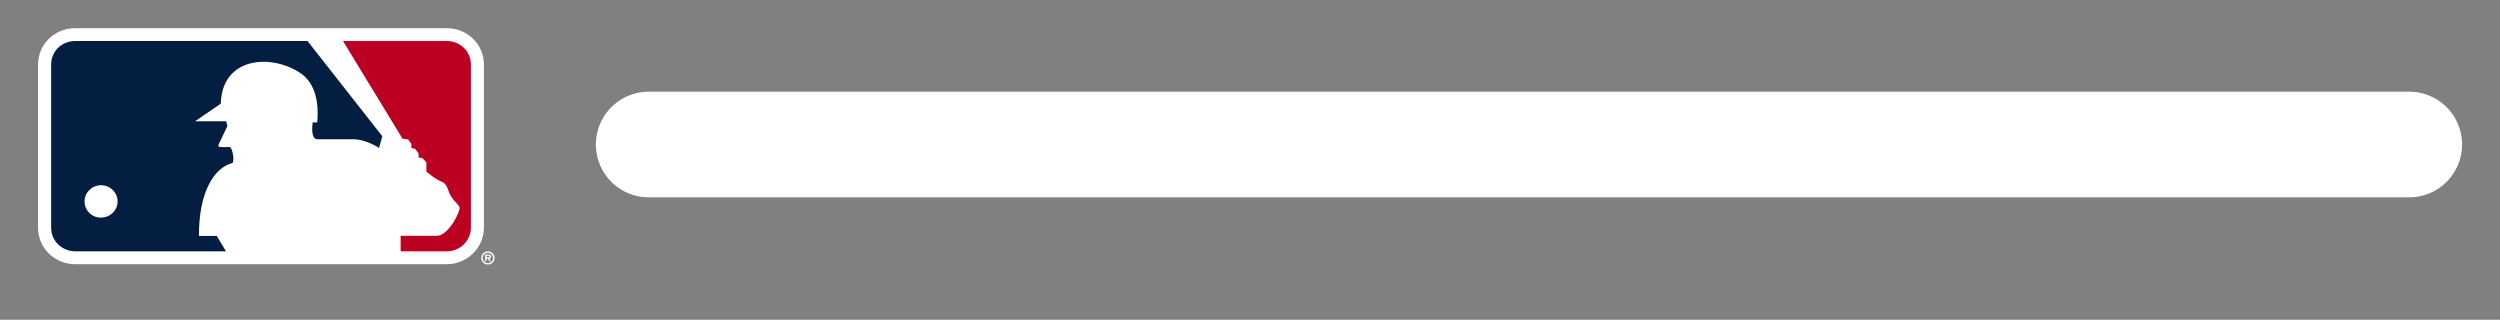 <?xml version="1.0" encoding="utf-8"?>
<svg xmlns="http://www.w3.org/2000/svg" fill="none" height="100%" overflow="visible" preserveAspectRatio="none" style="display: block;" viewBox="0 0 86 11" width="100%">
<rect x="0" y="0" width="86" height="11" fill="#808080" stroke="none"/>
<g id="DYN_LOGO_W 1">
<g id="Group">
<g id="Group_2">
<g id="Group_3">
<g id="Group_4">
<path d="M15.37 0.97L2.588 0.97C2.247 0.97 1.925 1.098 1.682 1.332C1.441 1.568 1.309 1.885 1.309 2.227V7.828C1.309 8.17 1.441 8.487 1.68 8.719C1.923 8.957 2.246 9.088 2.588 9.088L15.37 9.088C16.074 9.088 16.647 8.522 16.647 7.827V2.227C16.647 1.886 16.514 1.569 16.273 1.334C16.031 1.099 15.711 0.97 15.37 0.97Z" fill="white" id="Vector"/>
<g id="Group_5">
<g id="Group_6">
<path d="M16.199 2.226C16.199 2.009 16.115 1.799 15.957 1.645C15.8 1.492 15.589 1.41 15.371 1.41H11.799L13.848 4.773L14.037 4.796L14.152 4.949V5.093L14.281 5.119L14.399 5.279V5.417L14.534 5.441L14.668 5.585V5.902C14.668 5.902 14.958 6.162 15.214 6.261C15.396 6.33 15.415 6.612 15.524 6.765C15.66 6.986 15.848 7.074 15.807 7.198C15.716 7.529 15.371 8.085 15.051 8.112H13.782V8.646H15.371C15.829 8.646 16.199 8.279 16.199 7.826V2.226" fill="#BC0022" id="Vector_2"/>
<path d="M7.458 8.117H6.843C6.838 6.61 7.361 5.777 7.984 5.611C8.069 5.596 8.028 5.184 7.92 5.059C7.92 5.059 7.618 5.064 7.555 5.055C7.476 5.034 7.531 4.949 7.531 4.949L7.822 4.338L7.782 4.171H6.713L7.596 3.565C7.638 1.965 9.308 1.841 10.316 2.502C10.914 2.891 10.96 3.662 10.914 4.195C10.906 4.229 10.758 4.207 10.758 4.207C10.758 4.207 10.657 4.791 10.922 4.791H12.098C12.577 4.772 13.039 5.09 13.039 5.09L13.152 4.687L10.578 1.41H2.589C2.368 1.41 2.156 1.492 1.997 1.645C1.84 1.799 1.759 2.009 1.759 2.226V7.826C1.759 8.045 1.84 8.252 1.997 8.404C2.156 8.56 2.368 8.645 2.589 8.645H7.775C7.648 8.431 7.503 8.188 7.458 8.117Z" fill="#041E42" id="Vector_3"/>
</g>
</g>
<path d="M2.909 6.929C2.909 6.624 3.158 6.375 3.472 6.371C3.789 6.371 4.045 6.622 4.045 6.929C4.045 7.237 3.789 7.486 3.472 7.486C3.158 7.488 2.909 7.237 2.909 6.929Z" fill="white" id="Vector_4"/>
</g>
</g>
<g id="Group_7">
<path d="M16.896 8.825C16.896 8.763 16.858 8.754 16.803 8.754H16.687V8.985H16.737V8.893H16.778L16.833 8.985H16.889L16.832 8.893C16.873 8.891 16.896 8.868 16.896 8.825ZM16.804 8.852H16.737V8.795H16.793C16.817 8.795 16.846 8.795 16.846 8.821C16.846 8.846 16.832 8.852 16.804 8.852Z" fill="white" id="Vector_5"/>
<path d="M16.783 8.647C16.656 8.647 16.555 8.747 16.555 8.875C16.555 8.998 16.656 9.1 16.783 9.1C16.911 9.1 17.013 8.998 17.013 8.875C17.013 8.747 16.911 8.647 16.783 8.647ZM16.783 9.05C16.686 9.05 16.606 8.975 16.606 8.875C16.606 8.773 16.686 8.697 16.783 8.697C16.882 8.697 16.963 8.773 16.963 8.875C16.963 8.975 16.882 9.05 16.783 9.05Z" fill="white" id="Vector_6"/>
</g>
</g>
</g>
<path d="M22.315 4.971L82.878 4.971" id="Vector 292" stroke="white" stroke-linecap="round" stroke-width="3.634"/>
</g>
</svg>